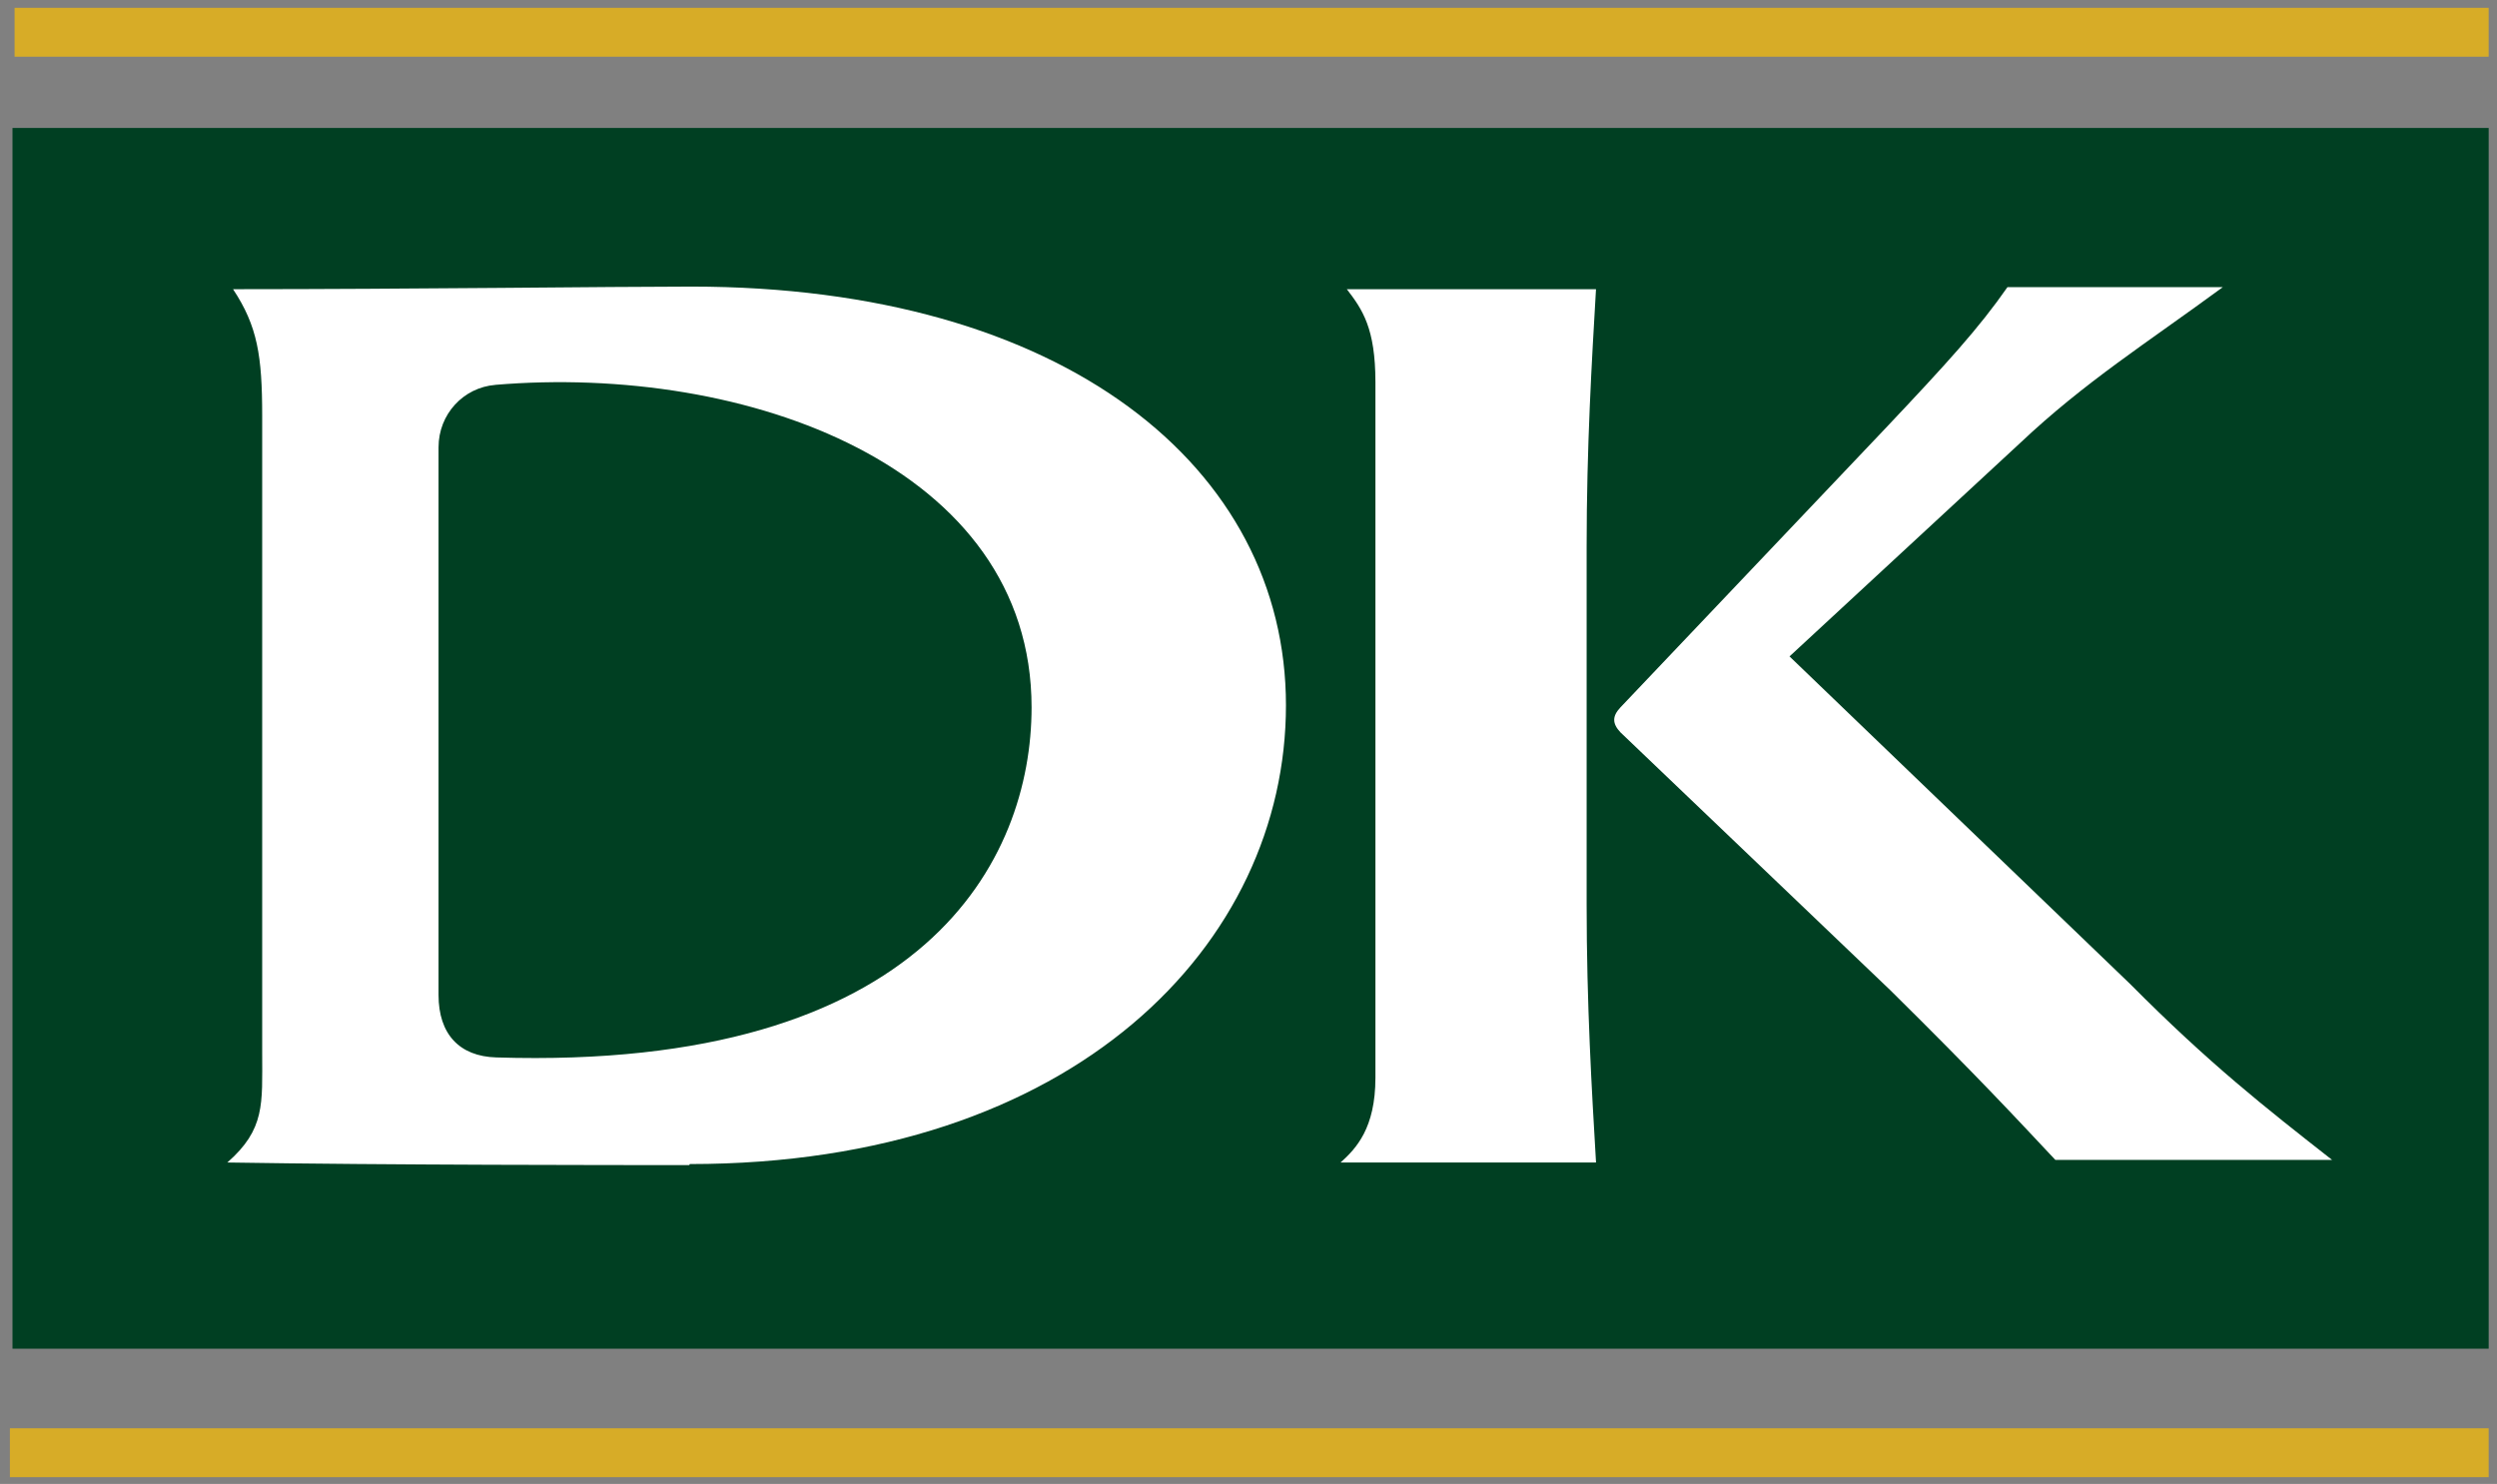 <?xml version="1.0" encoding="UTF-8"?>
<svg data-bbox="0.19 0.62 47.65 27.31" viewBox="0 0 48 28.53" xmlns="http://www.w3.org/2000/svg" data-type="ugc">
    <rect x="0" y="0" width="48" height="28.53" fill="#808080" stroke="none"/>
    <g>
        <path fill="#003f22" d="M47.84 2.46v23.47H.24V2.46z"/>
        <path d="M13.25 22.4c-1.44 0-5.81 0-8.88-.05.73-.64.67-1.13.67-2.1V8c0-1.16-.09-1.73-.56-2.44 3.43 0 7.3-.05 8.81-.05 7.17 0 11.43 3.48 11.43 8.05s-4.04 8.82-11.46 8.82Zm-3.73-15c-.61.05-1.09.56-1.09 1.2v10.53c0 .75.4 1.18 1.11 1.2 8.25.26 10.29-3.81 10.29-6.73 0-4.63-5.48-6.61-10.32-6.2Z" fill="#ffffff"/>
        <path d="M30.68 22.35h-4.91c.3-.27.67-.66.67-1.63V7.35c0-1.04-.25-1.4-.55-1.79h4.79c-.08 1.37-.18 3.02-.18 4.96v6.86c0 1.94.1 3.6.18 4.96Z" fill="#ffffff"/>
        <path d="M39.51 22.3c-.79-.84-1.47-1.58-3.17-3.26l-5.19-4.96c-.16-.17-.16-.31 0-.48l5.08-5.35c1.2-1.27 1.81-1.94 2.36-2.73h4.14c-1.47 1.08-2.65 1.82-3.9 3l-4.43 4.1 6.55 6.3c1.52 1.53 2.59 2.37 3.88 3.38z" fill="#ffffff"/>
        <path fill="none" stroke="#d7ac27" stroke-miterlimit="10" stroke-width=".94" d="M.19 27.93h47.65"/>
        <path fill="none" stroke="#d7ac27" stroke-miterlimit="10" stroke-width=".94" d="M.28.62h47.56"/>
    </g>
</svg>
